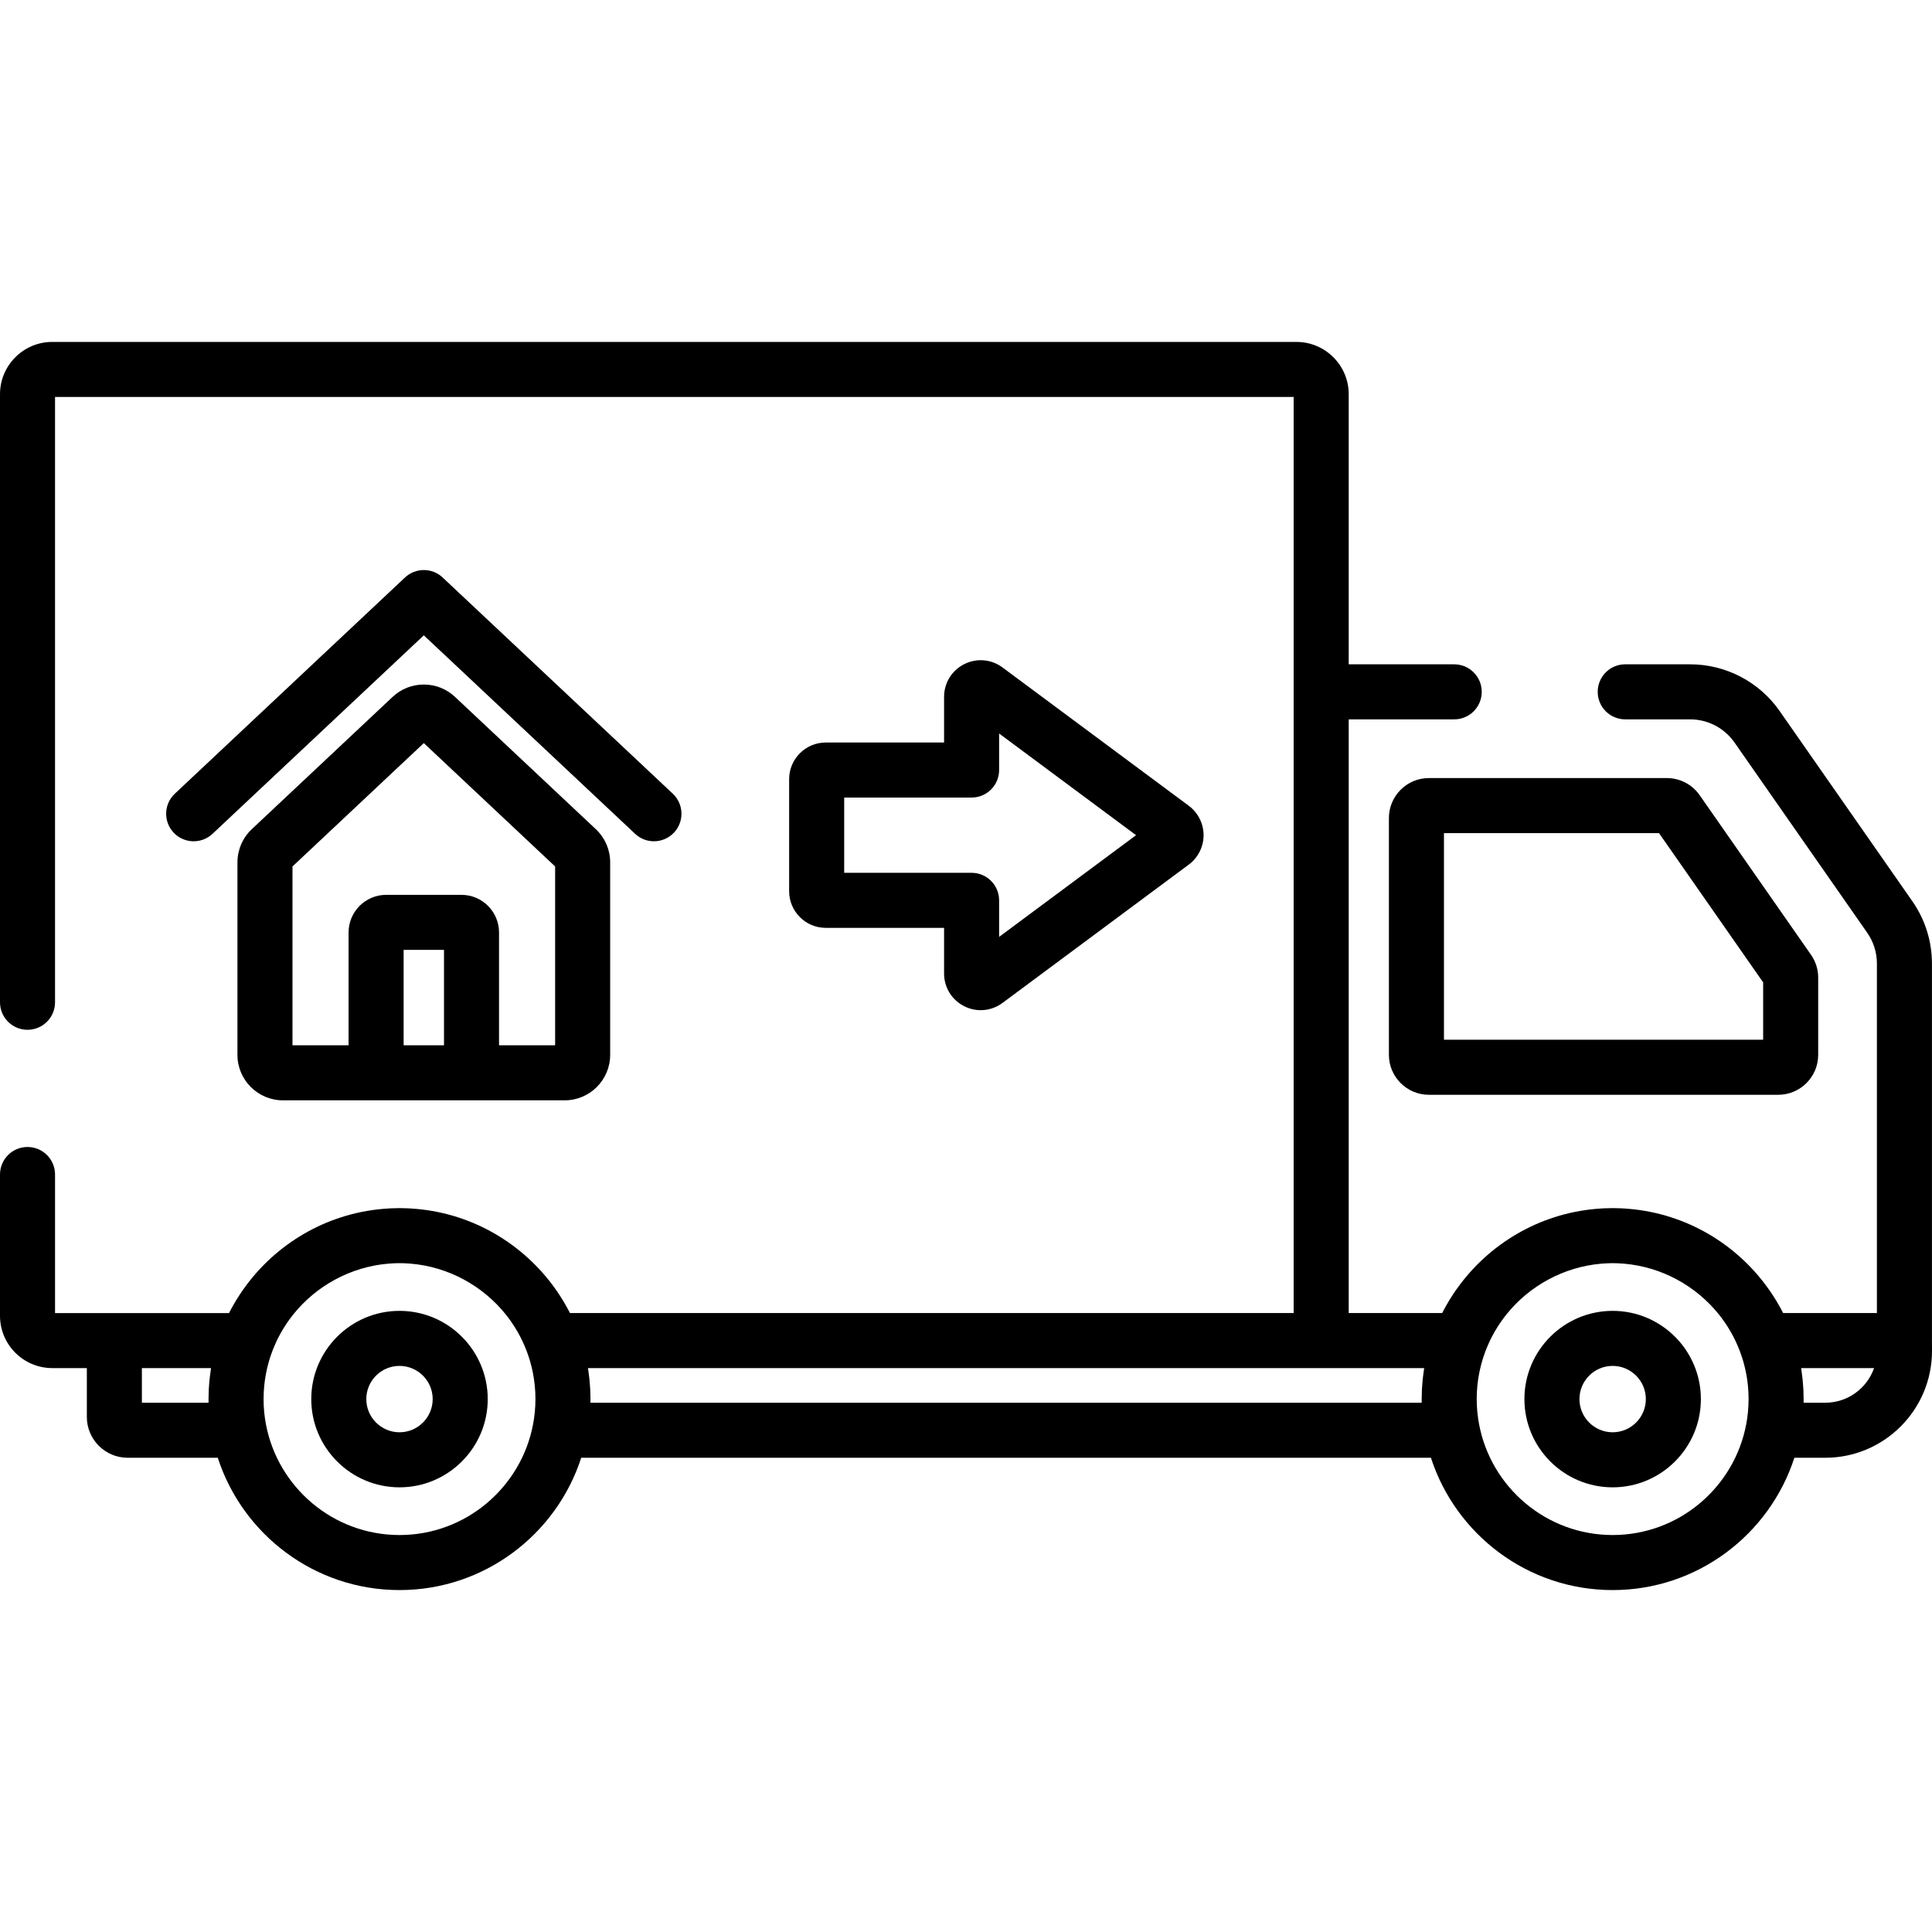 <?xml version="1.0" encoding="iso-8859-1"?>
<!-- Generator: Adobe Illustrator 19.0.0, SVG Export Plug-In . SVG Version: 6.00 Build 0)  -->
<svg version="1.1" id="Capa_1" xmlns="http://www.w3.org/2000/svg" xmlns:xlink="http://www.w3.org/1999/xlink" x="0px" y="0px"
	 viewBox="0 0 512 512" style="enable-background:new 0 0 512 512;" xml:space="preserve">
<g>
	<g>
		<path d="M315.044,213.542l-49.365-36.658c-2.96-2.201-6.848-2.538-10.145-0.881c-3.296,1.658-5.344,4.98-5.344,8.669v12.104
			h-31.356c-5.35,0-9.703,4.353-9.703,9.703v29.707c0,5.351,4.353,9.703,9.703,9.703h31.356v12.104c0,3.689,2.048,7.011,5.343,8.668
			c1.389,0.699,2.883,1.044,4.369,1.044c2.039,0,4.062-0.649,5.775-1.923l49.366-36.66c2.454-1.822,3.919-4.734,3.919-7.79
			C318.962,218.275,317.497,215.363,315.044,213.542z M264.776,248.283v-9.687c0-4.028-3.265-7.293-7.293-7.293h-33.765v-19.941
			h33.765c4.028,0,7.293-3.265,7.293-7.293v-9.686l36.29,26.95L264.776,248.283z"/>
	</g>
</g>
<g>
	<g>
		<path d="M479.935,253.029l-29.51-42.299c-1.979-2.839-5.226-4.533-8.687-4.533h-63.072c-5.839,0-10.59,4.75-10.59,10.59v62.752
			c0,5.84,4.751,10.59,10.59,10.59h92.584c5.839,0,10.59-4.75,10.59-10.59v-20.451C481.84,256.908,481.18,254.812,479.935,253.029z
			 M467.252,275.542h-84.589v-54.758h56.989l27.6,39.56V275.542z"/>
	</g>
</g>
<g>
	<g>
		<path d="M511.985,355.228v-99.851c0-5.952-1.8-11.677-5.205-16.556l-35.157-50.392c-5.407-7.751-14.279-12.379-23.73-12.379
			h-17.192c-4.028,0-7.293,3.265-7.293,7.293s3.265,7.293,7.293,7.293h17.192c4.687,0,9.085,2.294,11.767,6.138l35.158,50.393
			c1.688,2.419,2.58,5.257,2.58,8.209v92.596h-24.851c-0.177-0.35-0.364-0.693-0.549-1.037c-0.065-0.12-0.126-0.242-0.192-0.362
			c-0.343-0.626-0.698-1.243-1.066-1.851c-0.124-0.206-0.255-0.408-0.382-0.613c-0.239-0.383-0.482-0.764-0.731-1.14
			c-0.188-0.284-0.377-0.568-0.57-0.848c-0.167-0.241-0.338-0.477-0.508-0.714c-8.378-11.715-21.615-19.719-36.747-21.04
			c-0.463-0.041-0.927-0.078-1.392-0.106c-0.263-0.016-0.527-0.031-0.791-0.043c-0.748-0.034-1.498-0.057-2.251-0.057
			c-0.753,0-1.503,0.023-2.251,0.057c-0.264,0.012-0.528,0.027-0.791,0.043c-0.465,0.029-0.929,0.065-1.392,0.106
			c-15.134,1.321-28.372,9.327-36.75,21.045c-0.169,0.235-0.339,0.47-0.504,0.708c-0.194,0.282-0.384,0.566-0.573,0.852
			c-0.248,0.374-0.49,0.753-0.728,1.135c-0.128,0.206-0.259,0.409-0.385,0.617c-0.367,0.608-0.722,1.224-1.065,1.85
			c-0.065,0.12-0.127,0.242-0.192,0.362c-0.185,0.344-0.372,0.688-0.549,1.037h-24.765V190.638h27.962
			c4.028,0,7.293-3.265,7.293-7.293s-3.265-7.293-7.293-7.293h-27.962v-71.581c0-7.641-6.217-13.858-13.858-13.858H13.858
			C6.217,90.612,0,96.829,0,104.47v161.144c0,4.029,3.265,7.293,7.293,7.293c4.028,0,7.293-3.265,7.293-7.293V105.199h328.249
			v78.145v164.63H151.051c-0.172-0.34-0.354-0.673-0.534-1.008c-0.071-0.133-0.14-0.268-0.212-0.401
			c-0.339-0.619-0.69-1.229-1.054-1.831c-0.132-0.218-0.269-0.432-0.404-0.648c-0.231-0.369-0.465-0.736-0.705-1.099
			c-0.194-0.294-0.389-0.586-0.589-0.876c-0.155-0.224-0.315-0.444-0.473-0.664c-8.377-11.736-21.626-19.756-36.775-21.078
			c-0.463-0.041-0.926-0.078-1.392-0.106c-0.263-0.016-0.527-0.031-0.791-0.043c-0.748-0.034-1.498-0.057-2.251-0.057
			s-1.503,0.023-2.251,0.057c-0.264,0.012-0.528,0.027-0.791,0.043c-0.465,0.029-0.929,0.065-1.392,0.106
			c-15.144,1.322-28.39,9.337-36.767,21.067c-0.162,0.226-0.325,0.45-0.483,0.679c-0.198,0.287-0.392,0.577-0.584,0.869
			c-0.242,0.366-0.478,0.735-0.711,1.108c-0.133,0.214-0.27,0.426-0.4,0.642c-0.364,0.603-0.716,1.213-1.055,1.833
			c-0.072,0.131-0.14,0.265-0.211,0.398c-0.18,0.336-0.362,0.67-0.535,1.011H30.308H14.587v-36.719c0-4.028-3.265-7.293-7.293-7.293
			S0,307.226,0,311.255v37.448c0,7.641,6.217,13.858,13.858,13.858h9.157v12.946c0,5.963,4.851,10.815,10.815,10.815h23.883
			c6.577,20.322,25.674,35.065,48.158,35.065s41.581-14.742,48.158-35.065h225.18c6.577,20.322,25.674,35.065,48.158,35.065
			s41.581-14.742,48.158-35.065h8.192C499.312,386.321,512,373.634,512,357.999L511.985,355.228z M55.889,362.828
			c-0.043,0.27-0.078,0.542-0.116,0.813c-0.073,0.514-0.14,1.029-0.197,1.545c-0.031,0.281-0.06,0.563-0.086,0.845
			c-0.051,0.54-0.091,1.082-0.124,1.625c-0.015,0.248-0.034,0.495-0.045,0.744c-0.037,0.789-0.06,1.581-0.06,2.374
			c0,0.32,0.003,0.64,0.009,0.96H37.602v-9.174h18.325C55.912,362.649,55.903,362.739,55.889,362.828z M141.852,372.527
			c-0.022,0.446-0.058,0.893-0.097,1.339c-0.011,0.124-0.017,0.25-0.028,0.374c-0.05,0.518-0.114,1.036-0.187,1.554
			c-0.007,0.053-0.013,0.108-0.021,0.161c-0.071,0.489-0.156,0.976-0.247,1.463c-3.128,16.7-17.806,29.381-35.4,29.381
			s-32.273-12.681-35.4-29.381c-0.091-0.487-0.176-0.974-0.247-1.463c-0.008-0.053-0.013-0.108-0.021-0.161
			c-0.073-0.518-0.137-1.036-0.187-1.554c-0.012-0.124-0.018-0.249-0.028-0.374c-0.039-0.447-0.075-0.893-0.097-1.339
			c-0.028-0.581-0.044-1.165-0.044-1.753c0-0.59,0.016-1.176,0.045-1.759c0.01-0.199,0.028-0.397,0.041-0.596
			c0.025-0.382,0.05-0.763,0.087-1.142c0.023-0.241,0.054-0.48,0.083-0.721c0.039-0.332,0.079-0.664,0.127-0.994
			c0.038-0.262,0.082-0.522,0.126-0.782c0.051-0.302,0.103-0.603,0.161-0.902c0.054-0.278,0.113-0.554,0.174-0.831
			c0.06-0.276,0.124-0.55,0.19-0.823c0.071-0.29,0.145-0.58,0.224-0.869c0.069-0.256,0.143-0.51,0.217-0.764
			c0.087-0.294,0.175-0.587,0.27-0.88c0.082-0.253,0.169-0.504,0.256-0.754c0.097-0.28,0.195-0.559,0.299-0.837
			c0.063-0.167,0.131-0.332,0.197-0.498c0.279-0.71,0.577-1.409,0.898-2.094c0.039-0.084,0.075-0.17,0.115-0.253
			c0.351-0.734,0.731-1.449,1.129-2.153c0.08-0.142,0.162-0.284,0.245-0.425c0.874-1.497,1.845-2.926,2.915-4.268
			c0.001-0.001,0.002-0.002,0.002-0.003c6.131-7.692,15.284-12.707,25.256-13.546c0.146-0.012,0.291-0.023,0.438-0.033
			c0.839-0.06,1.682-0.099,2.531-0.099s1.692,0.039,2.531,0.099c0.146,0.01,0.292,0.021,0.438,0.033
			c9.971,0.839,19.125,5.854,25.256,13.546c0.001,0.001,0.002,0.002,0.002,0.003c1.07,1.342,2.041,2.771,2.915,4.268
			c0.082,0.141,0.164,0.283,0.245,0.425c0.398,0.703,0.777,1.419,1.128,2.153c0.04,0.083,0.075,0.169,0.115,0.253
			c0.321,0.685,0.62,1.384,0.898,2.094c0.065,0.166,0.134,0.331,0.197,0.498c0.104,0.278,0.202,0.557,0.299,0.837
			c0.087,0.251,0.174,0.501,0.256,0.754c0.094,0.292,0.183,0.586,0.27,0.88c0.075,0.254,0.148,0.508,0.217,0.764
			c0.078,0.289,0.153,0.578,0.224,0.869c0.067,0.273,0.13,0.548,0.19,0.823c0.061,0.276,0.119,0.553,0.174,0.831
			c0.058,0.299,0.111,0.6,0.161,0.902c0.044,0.26,0.088,0.521,0.126,0.782c0.048,0.33,0.088,0.662,0.127,0.994
			c0.028,0.24,0.059,0.48,0.083,0.721c0.037,0.378,0.062,0.76,0.087,1.142c0.013,0.199,0.031,0.397,0.041,0.596
			c0.028,0.583,0.045,1.169,0.045,1.759C141.896,371.362,141.88,371.946,141.852,372.527z M377.385,362.828
			c-0.043,0.269-0.078,0.541-0.116,0.812c-0.073,0.514-0.14,1.029-0.197,1.546c-0.031,0.28-0.059,0.561-0.086,0.843
			c-0.051,0.541-0.091,1.084-0.124,1.628c-0.015,0.247-0.034,0.494-0.045,0.742c-0.037,0.79-0.06,1.581-0.06,2.375
			c0,0.32,0.003,0.64,0.009,0.96H156.473c0.006-0.32,0.01-0.64,0.01-0.96c0-0.794-0.024-1.585-0.06-2.374
			c-0.012-0.249-0.03-0.496-0.045-0.744c-0.033-0.543-0.073-1.085-0.124-1.625c-0.026-0.282-0.055-0.564-0.086-0.845
			c-0.057-0.516-0.124-1.031-0.197-1.545c-0.038-0.271-0.074-0.543-0.116-0.813c-0.014-0.089-0.024-0.178-0.038-0.267H350.13h27.294
			C377.409,362.65,377.399,362.739,377.385,362.828z M463.348,372.527c-0.022,0.446-0.058,0.893-0.097,1.339
			c-0.011,0.124-0.017,0.25-0.028,0.374c-0.05,0.518-0.114,1.036-0.187,1.554c-0.008,0.053-0.013,0.108-0.021,0.161
			c-0.071,0.489-0.156,0.976-0.247,1.463c-3.127,16.7-17.806,29.381-35.4,29.381c-17.589,0-32.266-12.675-35.398-29.369
			c-0.092-0.49-0.177-0.98-0.248-1.472c-0.008-0.059-0.014-0.118-0.023-0.177c-0.072-0.512-0.135-1.024-0.185-1.537
			c-0.013-0.133-0.019-0.268-0.031-0.401c-0.038-0.438-0.074-0.876-0.095-1.313c-0.028-0.582-0.045-1.166-0.045-1.754
			c0-0.59,0.016-1.176,0.045-1.759c0.01-0.199,0.028-0.397,0.041-0.595c0.025-0.382,0.05-0.764,0.087-1.143
			c0.023-0.24,0.054-0.479,0.082-0.718c0.039-0.334,0.079-0.667,0.127-0.997c0.038-0.259,0.082-0.517,0.125-0.775
			c0.051-0.305,0.104-0.61,0.163-0.912c0.053-0.273,0.111-0.545,0.171-0.817c0.062-0.282,0.126-0.562,0.195-0.842
			c0.069-0.284,0.142-0.567,0.219-0.849c0.072-0.264,0.147-0.527,0.224-0.789c0.084-0.285,0.17-0.57,0.262-0.853
			c0.086-0.265,0.176-0.527,0.267-0.789c0.093-0.268,0.187-0.536,0.287-0.802c0.066-0.176,0.138-0.35,0.207-0.524
			c0.275-0.698,0.568-1.386,0.884-2.06c0.043-0.093,0.083-0.188,0.127-0.28c0.349-0.728,0.726-1.439,1.12-2.137
			c0.084-0.148,0.169-0.296,0.255-0.443c0.871-1.491,1.838-2.913,2.903-4.251c0.005-0.006,0.009-0.012,0.014-0.018
			c6.131-7.688,15.282-12.701,25.251-13.54c0.146-0.012,0.292-0.023,0.438-0.033c0.839-0.06,1.682-0.099,2.531-0.099
			s1.692,0.039,2.531,0.099c0.146,0.01,0.292,0.021,0.438,0.033c9.969,0.839,19.119,5.852,25.25,13.54
			c0.005,0.006,0.01,0.013,0.015,0.019c1.065,1.337,2.031,2.759,2.902,4.249c0.086,0.147,0.172,0.295,0.256,0.444
			c0.395,0.698,0.771,1.408,1.12,2.137c0.044,0.092,0.083,0.187,0.127,0.28c0.316,0.674,0.609,1.362,0.884,2.06
			c0.069,0.175,0.141,0.348,0.207,0.524c0.1,0.266,0.193,0.534,0.287,0.802c0.092,0.262,0.182,0.525,0.268,0.789
			c0.091,0.282,0.177,0.566,0.261,0.849c0.078,0.264,0.154,0.528,0.226,0.795c0.076,0.28,0.148,0.561,0.217,0.843
			c0.069,0.281,0.134,0.563,0.196,0.847c0.059,0.27,0.117,0.541,0.17,0.812c0.059,0.304,0.113,0.611,0.164,0.918
			c0.043,0.256,0.087,0.513,0.124,0.77c0.049,0.333,0.089,0.669,0.128,1.005c0.028,0.237,0.058,0.473,0.081,0.71
			c0.037,0.382,0.063,0.766,0.088,1.151c0.013,0.196,0.031,0.392,0.04,0.589c0.028,0.583,0.045,1.17,0.045,1.76
			C463.392,371.362,463.376,371.946,463.348,372.527z M483.717,371.735h-5.748c0.006-0.32,0.009-0.64,0.009-0.96
			c0-0.794-0.024-1.586-0.06-2.375c-0.012-0.248-0.03-0.495-0.045-0.742c-0.033-0.544-0.073-1.087-0.124-1.628
			c-0.026-0.282-0.055-0.563-0.086-0.843c-0.057-0.517-0.124-1.032-0.197-1.546c-0.038-0.271-0.074-0.543-0.116-0.812
			c-0.014-0.089-0.024-0.178-0.038-0.267h19.334C494.774,367.898,489.686,371.735,483.717,371.735z"/>
	</g>
</g>
<g>
	<g>
		<path d="M427.368,347.392c-12.893,0-23.382,10.489-23.382,23.383s10.489,23.383,23.382,23.383
			c12.893,0,23.383-10.489,23.383-23.383C450.75,357.881,440.261,347.392,427.368,347.392z M427.368,379.57
			c-4.85,0-8.795-3.946-8.795-8.796c0-4.85,3.945-8.796,8.795-8.796c4.85,0,8.796,3.946,8.796,8.796
			C436.163,375.624,432.217,379.57,427.368,379.57z"/>
	</g>
</g>
<g>
	<g>
		<path d="M105.871,347.392c-12.893,0-23.383,10.489-23.383,23.383s10.49,23.383,23.383,23.383
			c12.893,0,23.383-10.489,23.383-23.383C129.254,357.881,118.764,347.392,105.871,347.392z M105.871,379.57
			c-4.85,0-8.796-3.946-8.796-8.796c0-4.85,3.946-8.796,8.796-8.796c4.85,0,8.796,3.946,8.796,8.796S110.721,379.57,105.871,379.57z
			"/>
	</g>
</g>
<g>
	<g>
		<path d="M178.294,210.337l-60.986-57.292c-2.807-2.637-7.181-2.636-9.987,0l-60.989,57.292c-2.936,2.758-3.081,7.374-0.323,10.31
			c2.761,2.937,7.376,3.08,10.31,0.322l55.995-52.601l55.994,52.601c1.407,1.322,3.201,1.978,4.991,1.978
			c1.944,0,3.882-0.772,5.318-2.3C181.375,217.711,181.23,213.095,178.294,210.337z"/>
	</g>
</g>
<g>
	<g>
		<path d="M157.9,219.74l-37.331-35.069c-4.629-4.349-11.882-4.349-16.511,0l-37.33,35.067c-2.418,2.269-3.804,5.473-3.804,8.79
			v51.014c0,6.649,5.409,12.057,12.058,12.057h24.69v0.001h25.284h24.689c6.649,0,12.057-5.409,12.057-12.057v-51.015
			C161.702,225.213,160.316,222.01,157.9,219.74z M117.663,277.013h-10.697v-25.284h10.697V277.013z M147.116,277.013H132.25
			v-29.906c0-5.495-4.471-9.965-9.966-9.965h-19.94c-5.495,0-9.965,4.471-9.965,9.965v29.906H77.512v-47.391l34.802-32.693
			l34.802,32.693V277.013z"/>
	</g>
</g>
<g>
</g>
<g>
</g>
<g>
</g>
<g>
</g>
<g>
</g>
<g>
</g>
<g>
</g>
<g>
</g>
<g>
</g>
<g>
</g>
<g>
</g>
<g>
</g>
<g>
</g>
<g>
</g>
<g>
</g>
</svg>
